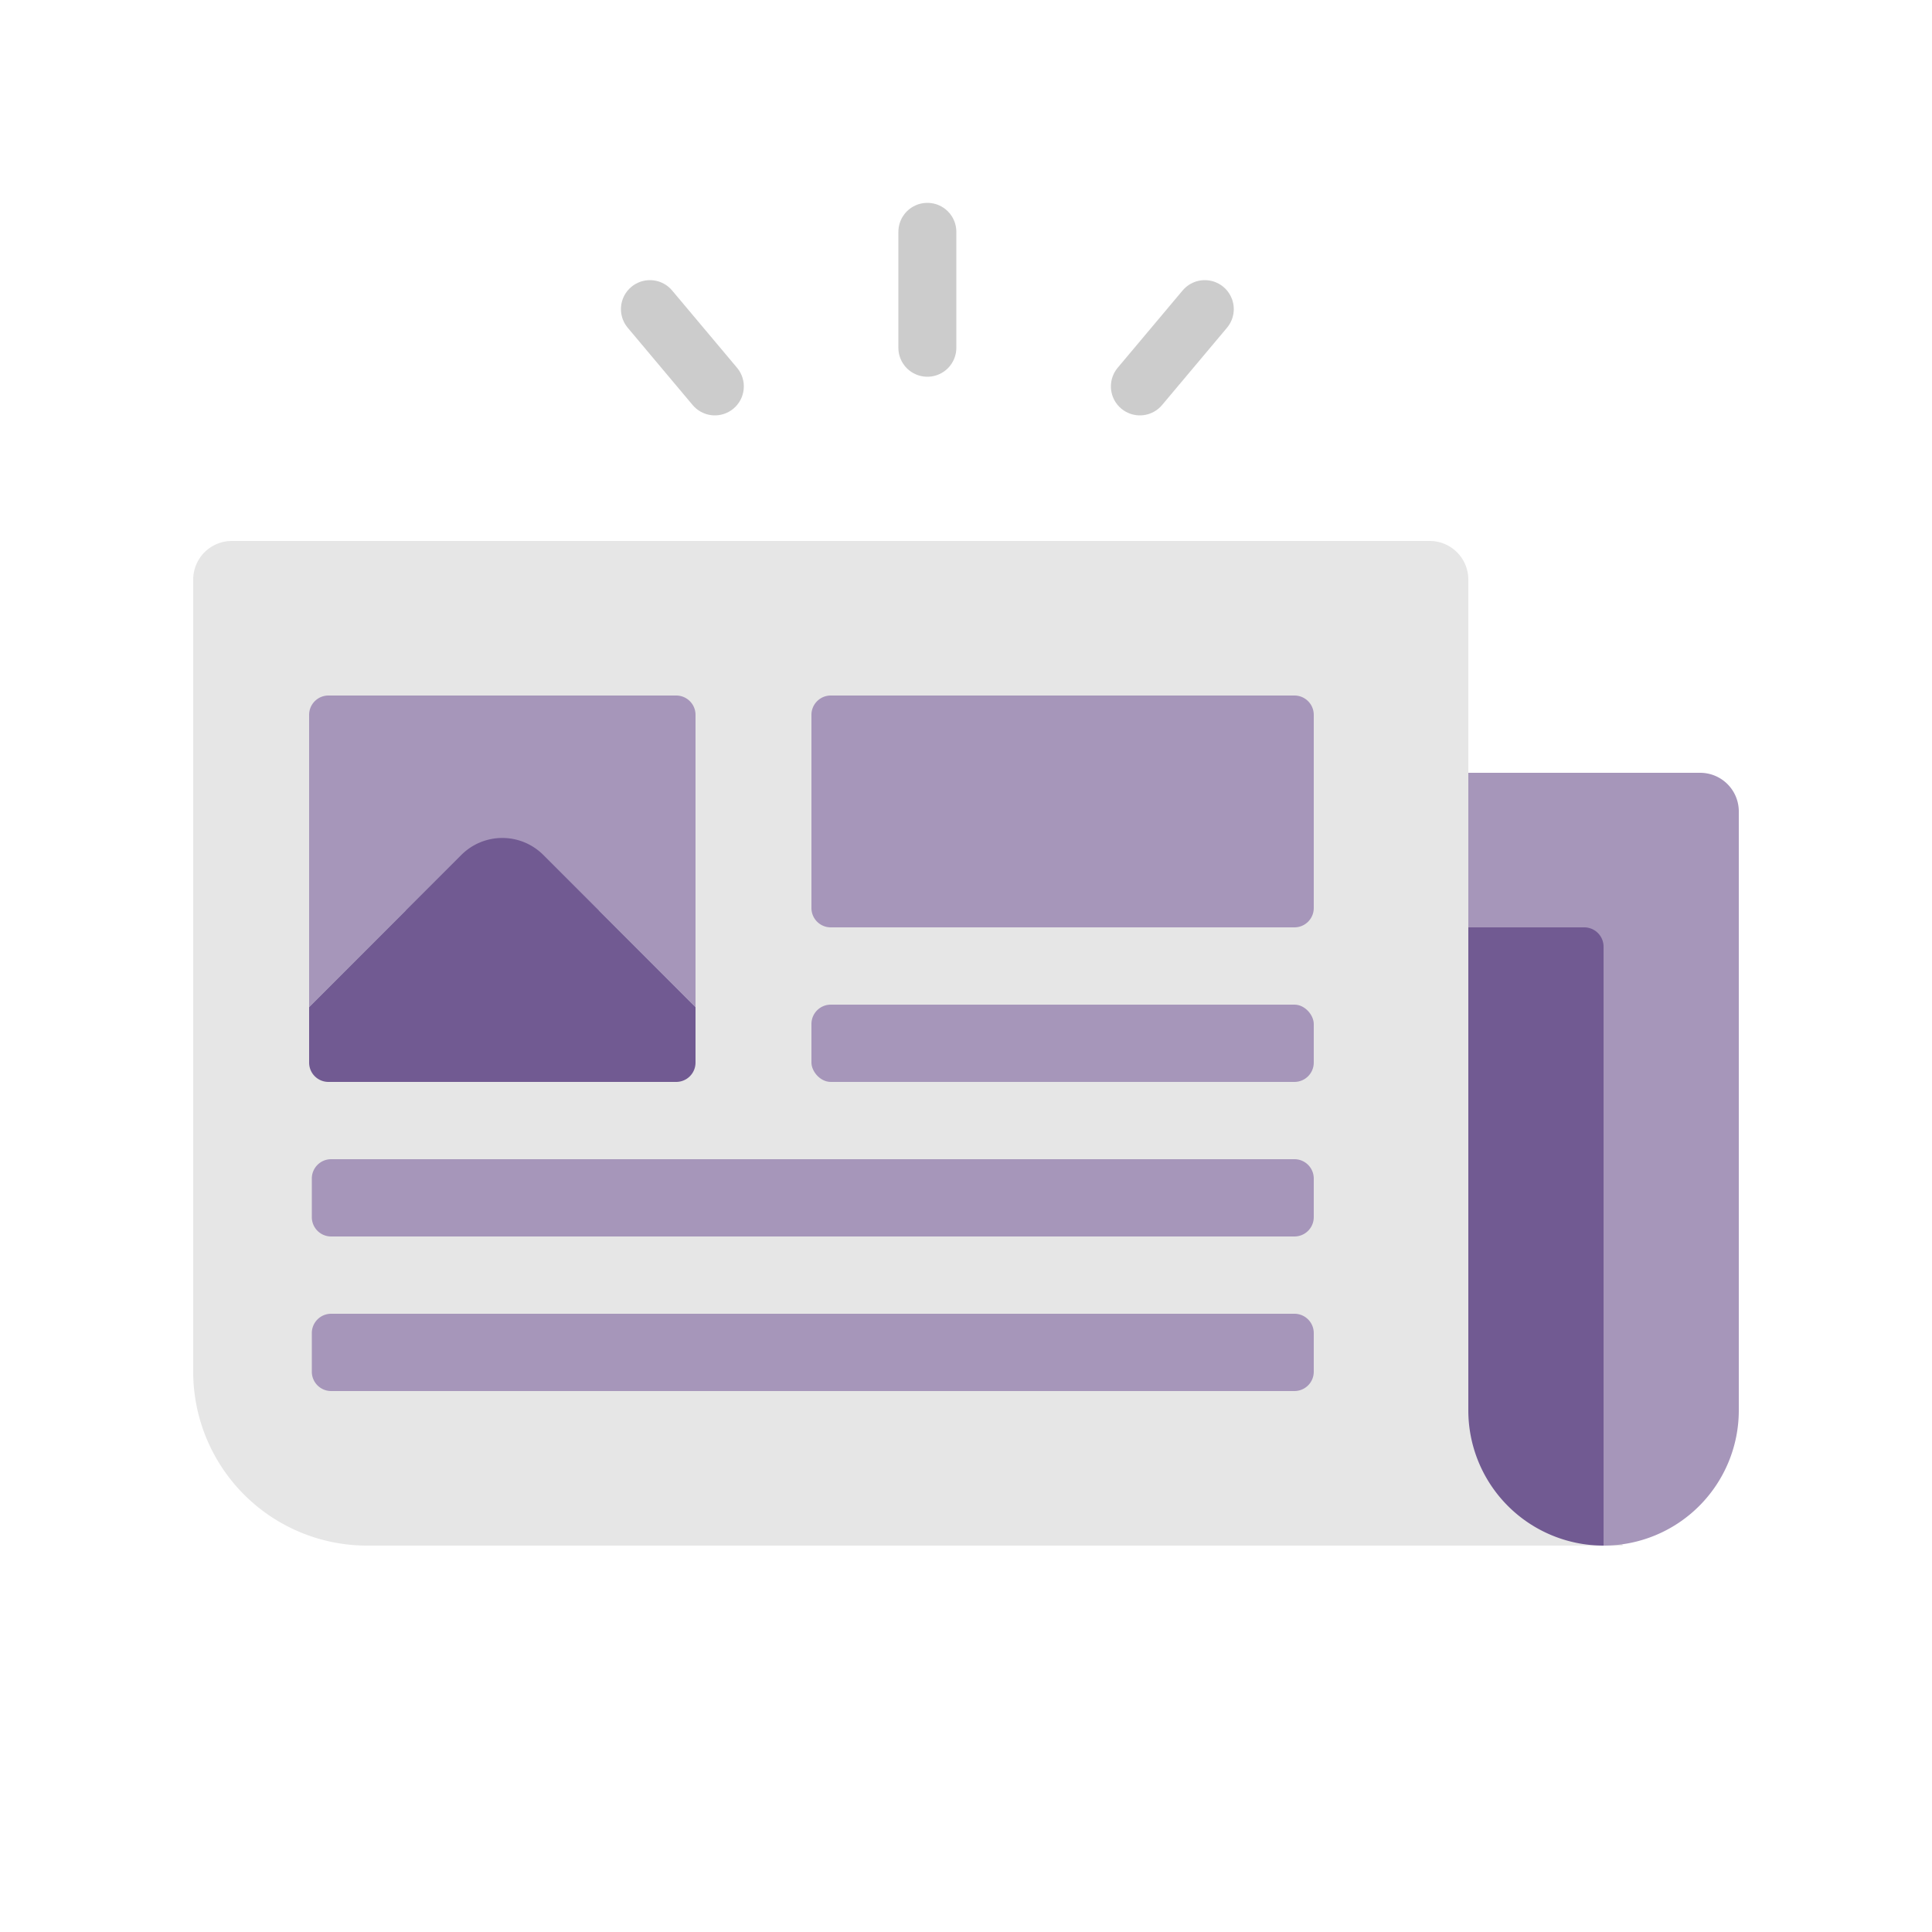 <svg width="100" height="100" xmlns="http://www.w3.org/2000/svg"><g transform="translate(10 12)" fill="none" fill-rule="evenodd"><path d="M66 50V18a2 2 0 0 0-2-2H2a2 2 0 0 0-2 2v41a9 9 0 0 0 9 9h65l-8-18z" fill="#E6E6E6"/><path d="M33 24h24a1 1 0 0 1 1 1v10a1 1 0 0 1-1 1H33a1 1 0 0 1-1-1V25a1 1 0 0 1 1-1z" fill="#A696BA"/><rect fill="#A696BA" x="32" y="40" width="26" height="4" rx="1"/><path d="M7.14 48H57a1 1 0 0 1 1 1v2a1 1 0 0 1-1 1H7.14a1 1 0 0 1-1-1v-2a1 1 0 0 1 1-1zM7.14 56H57a1 1 0 0 1 1 1v2a1 1 0 0 1-1 1H7.14a1 1 0 0 1-1-1v-2a1 1 0 0 1 1-1zM18.83 33L26 40.13V25a1 1 0 0 0-1-1H7a1 1 0 0 0-1 1v15.13L13.17 33a4 4 0 0 1 5.66 0z" fill="#A696BA"/><path d="M7 44h18a1 1 0 0 0 1-1v-2.87l-7.88-7.88a3 3 0 0 0-4.24 0L6 40.13V43a1 1 0 0 0 1 1z" fill="#715A92"/><path d="M21 35.13l5 5v-9.59a1 1 0 0 0-.71.3L21 35.13zM11 35.13l-4.29-4.29a1 1 0 0 0-.71-.3v9.59l5-5zM78 28H66v8h4a3 3 0 0 1 3 3v29a7 7 0 0 0 7-7V30a2 2 0 0 0-2-2z" fill="#A696BA"/><path d="M66 36v25a7 7 0 0 0 7 7V37a1 1 0 0 0-1-1h-6z" fill="#715A92"/><path d="M38 6V0M49 8l3.36-4M27 8l-3.36-4" stroke-opacity=".6" stroke="#AAA" stroke-width="3" stroke-linecap="round"/></g></svg>
